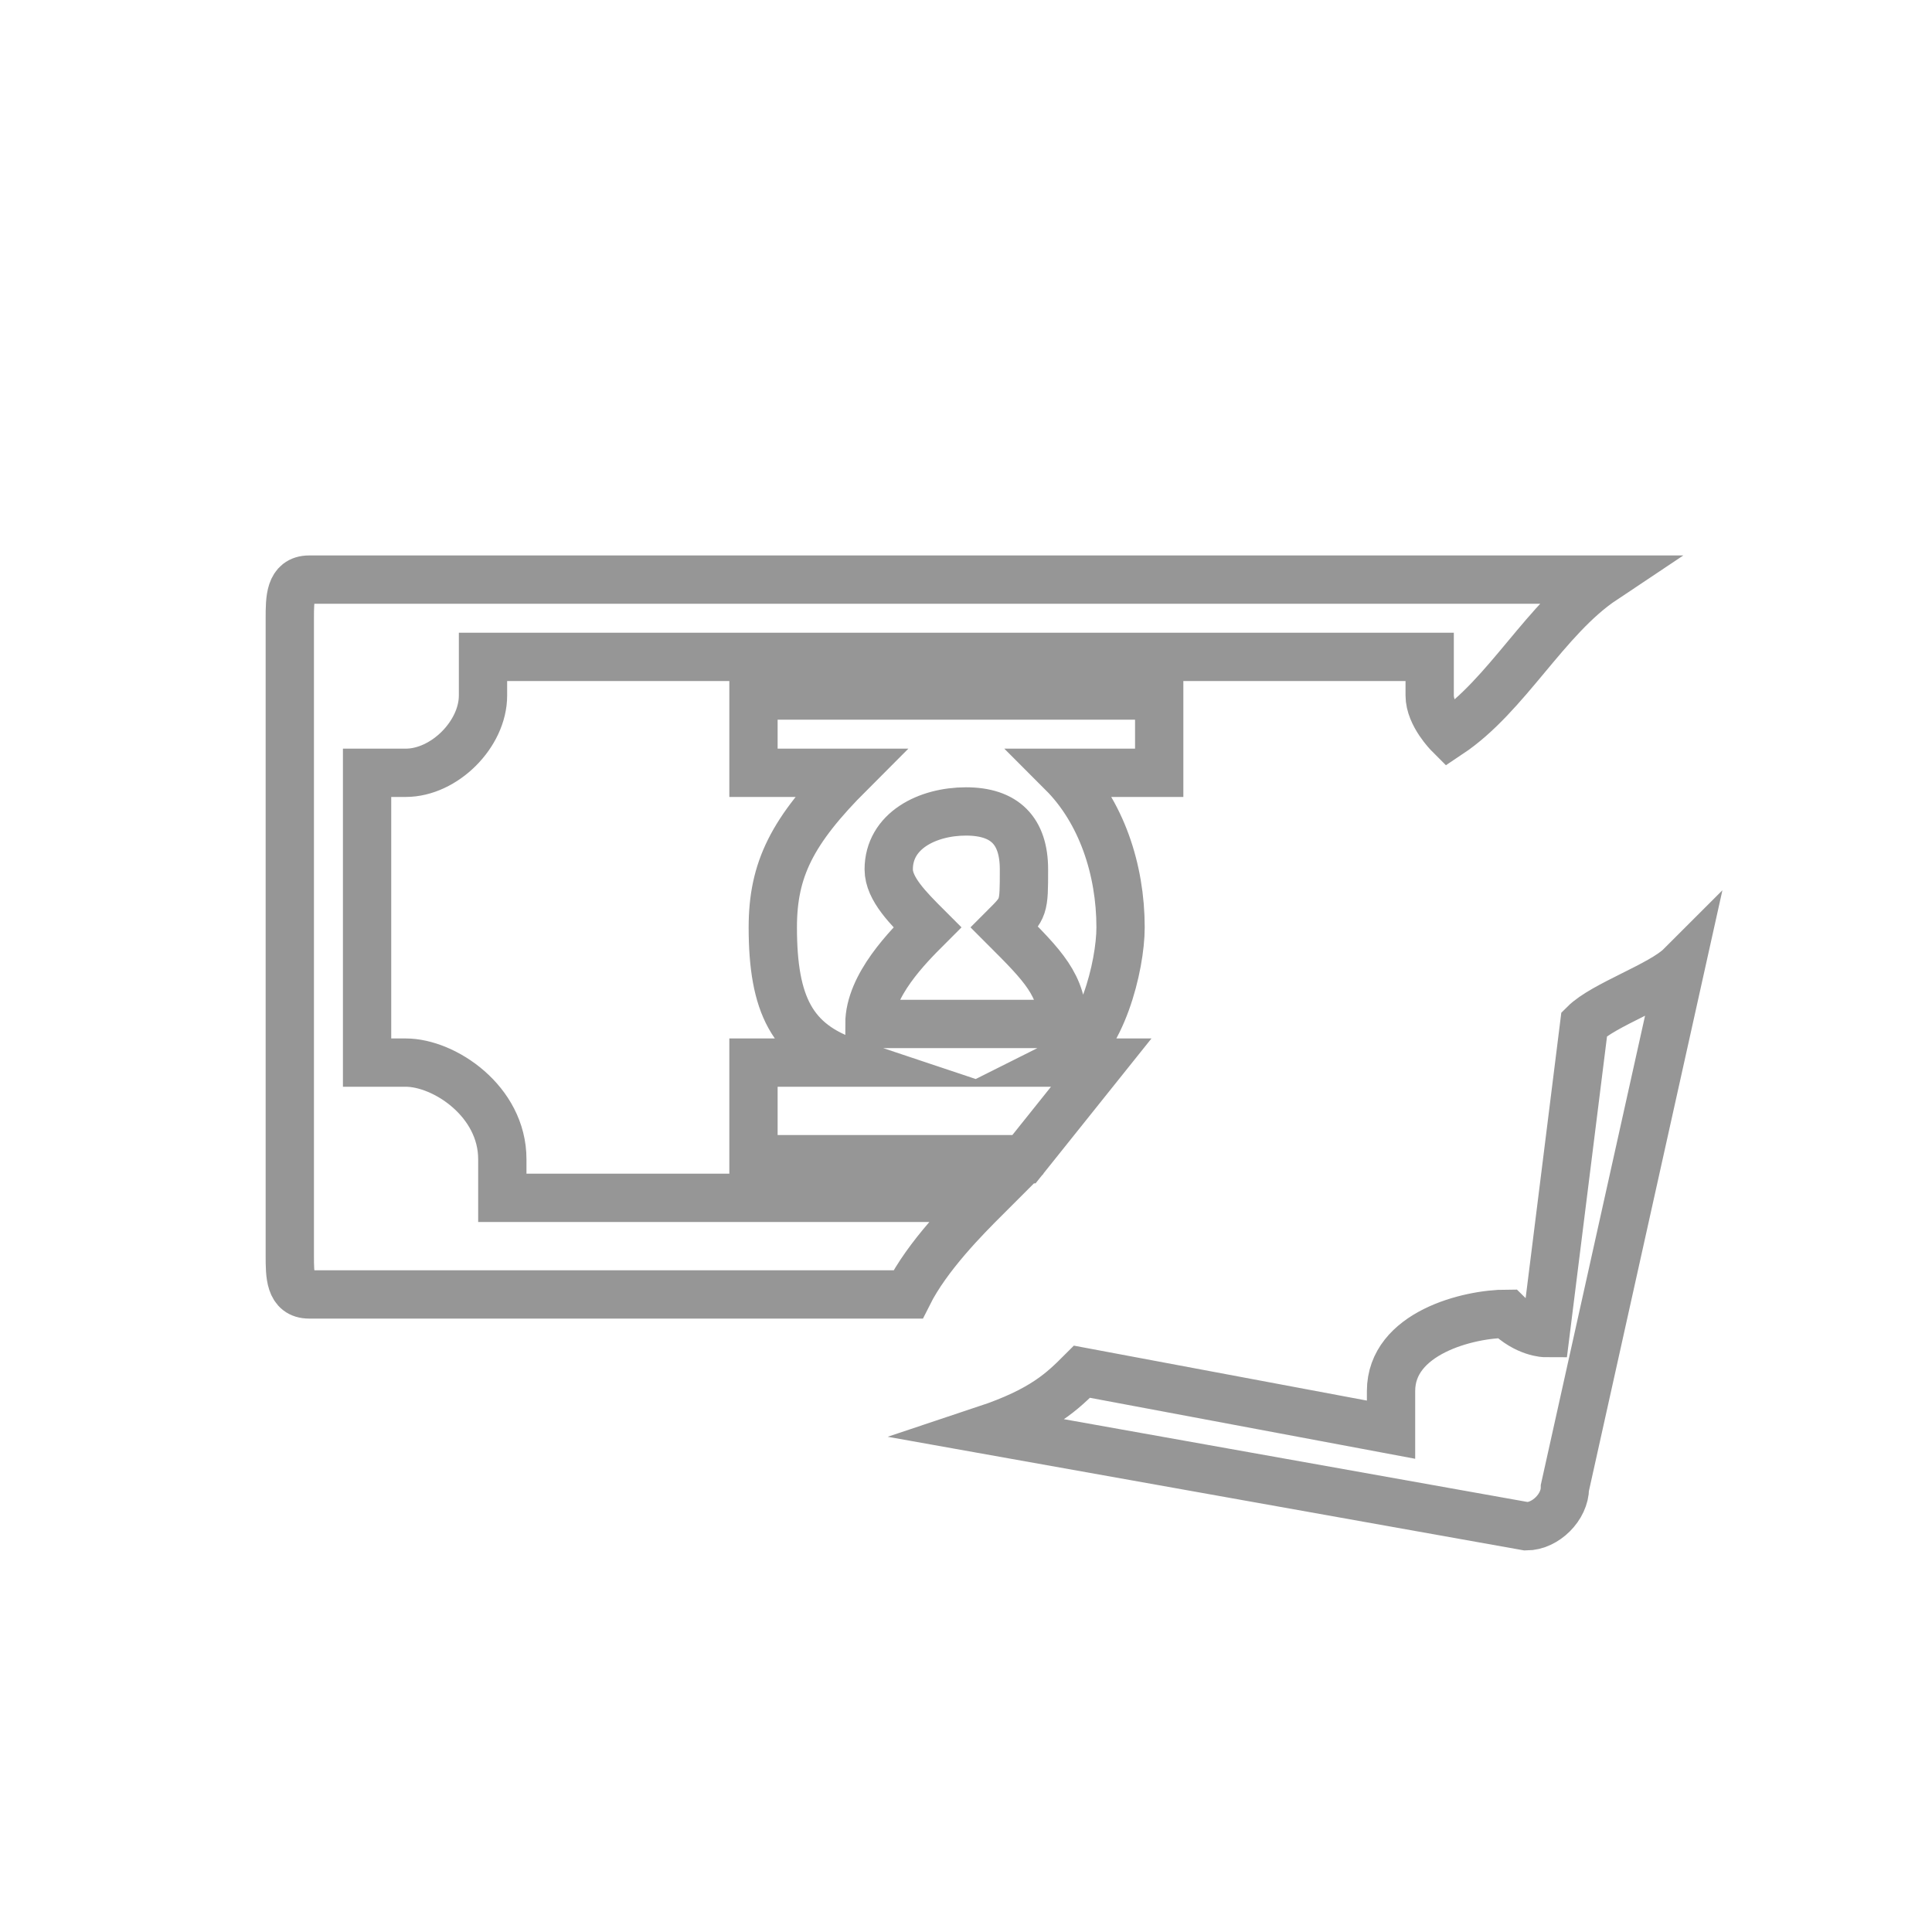 <svg xml:space="preserve" style="enable-background:new 0 0 10 10;" viewBox="0 0 10 10" y="0px" x="0px" xmlns:xlink="http://www.w3.org/1999/xlink" xmlns="http://www.w3.org/2000/svg" id="Calque_1" version="1.1">
<style type="text/css">
	.st0{fill:none;stroke:#969696;stroke-width:0.1;stroke-linecap:round;stroke-linejoin:round;stroke-miterlimit:133.333;}
	.st1{fill:none;stroke:#969696;stroke-width:0.1;stroke-linejoin:round;stroke-miterlimit:133.333;}
	.st2{fill:none;stroke:#969696;stroke-width:0.25;stroke-miterlimit:10;}
	.st3{fill:#969696;}
	.st4{fill:none;}
</style>
<path d="M18.8,2.1C19,2,19.3,2,19.5,2.1l2.6,1.5c0.1,0.1,0.2,0.2,0.2,0.3v2.9c0,0.3-0.1,0.5-0.4,0.6l-2.5,1.4
	c-0.2,0.1-0.5,0.1-0.7,0l-2.4-1.4C16.2,7.3,16,7.1,16,6.8V3.9c0-0.1,0.1-0.2,0.2-0.3L18.8,2.1z" class="st0"></path>
<path d="M17.6,2.8l3.1,1.8v1.2" class="st0"></path>
<path d="M17.1,5.6l1.1,0.6" class="st0"></path>
<path d="M16,3.7l3.1,1.7 M19.2,5.4l3.1-1.8 M19.2,5.4v3.5" class="st1"></path>
<g>
	<g id="Layer_8_14_">
		<path d="M5.1,6.2C5,6.3,4.8,6.5,4.7,6.7H1.6c-0.1,0-0.1-0.1-0.1-0.2V3.2c0-0.1,0-0.2,0.1-0.2h6.6c0,0,0,0,0.1,0
			C8,3.2,7.8,3.6,7.5,3.8c0,0-0.1-0.1-0.1-0.2s0-0.1,0-0.2H2.5c0,0,0,0.1,0,0.2C2.5,3.8,2.3,4,2.1,4C2,4,2,4,1.9,4v1.5
			c0,0,0.1,0,0.2,0c0.2,0,0.5,0.2,0.5,0.5c0,0.1,0,0.1,0,0.2L5.1,6.2L5.1,6.2z M8.2,5.3L8.2,5.3L8,6.9c0,0-0.1,0-0.2-0.1
			c-0.2,0-0.6,0.1-0.6,0.4c0,0.1,0,0.1,0,0.2L5.6,7.1C5.5,7.2,5.4,7.3,5.1,7.4l2.8,0.5c0.1,0,0.2-0.1,0.2-0.2L8.7,5
			C8.6,5.1,8.3,5.2,8.2,5.3z M6,4H5.5c0.2,0.2,0.3,0.5,0.3,0.8c0,0.2-0.1,0.6-0.3,0.7h0.2L5.3,6H3.9V5.5h0.5C4.1,5.4,4,5.2,4,4.8
			C4,4.5,4.1,4.3,4.4,4H3.9V3.6H6L6,4L6,4z M5.5,5.3c0-0.2-0.1-0.3-0.3-0.5c0.1-0.1,0.1-0.1,0.1-0.3c0-0.2-0.1-0.3-0.3-0.3
			S4.6,4.3,4.6,4.5c0,0.1,0.1,0.2,0.2,0.3C4.7,4.9,4.5,5.1,4.5,5.3H5.5L5.5,5.3z" class="st2"></path>
	</g>
</g>
<g id="renew">
	<path d="M5,25.1c-0.9,0-1.7-0.4-2.3-1v1H2.5v-1.2h1.2V24h-1c0.5,0.7,1.3,1,2.2,1c1.6,0,2.9-1.3,2.9-2.8
		H8C8,23.8,6.6,25.1,5,25.1z M2.1,22.1L2.1,22.1c-0.1-1.6,1.2-3,2.9-3c0.9,0,1.7,0.4,2.3,1v-1h0.1v1.2H6.1v-0.1h1
		c-0.5-0.7-1.3-1-2.2-1C3.4,19.3,2.1,20.6,2.1,22.1z" class="st3" id="renew_1_"></path>
</g>
<rect height="6.2" width="6.3" class="st4" y="19" x="1.8" id="_Transparent_Rectangle"></rect>
</svg>

